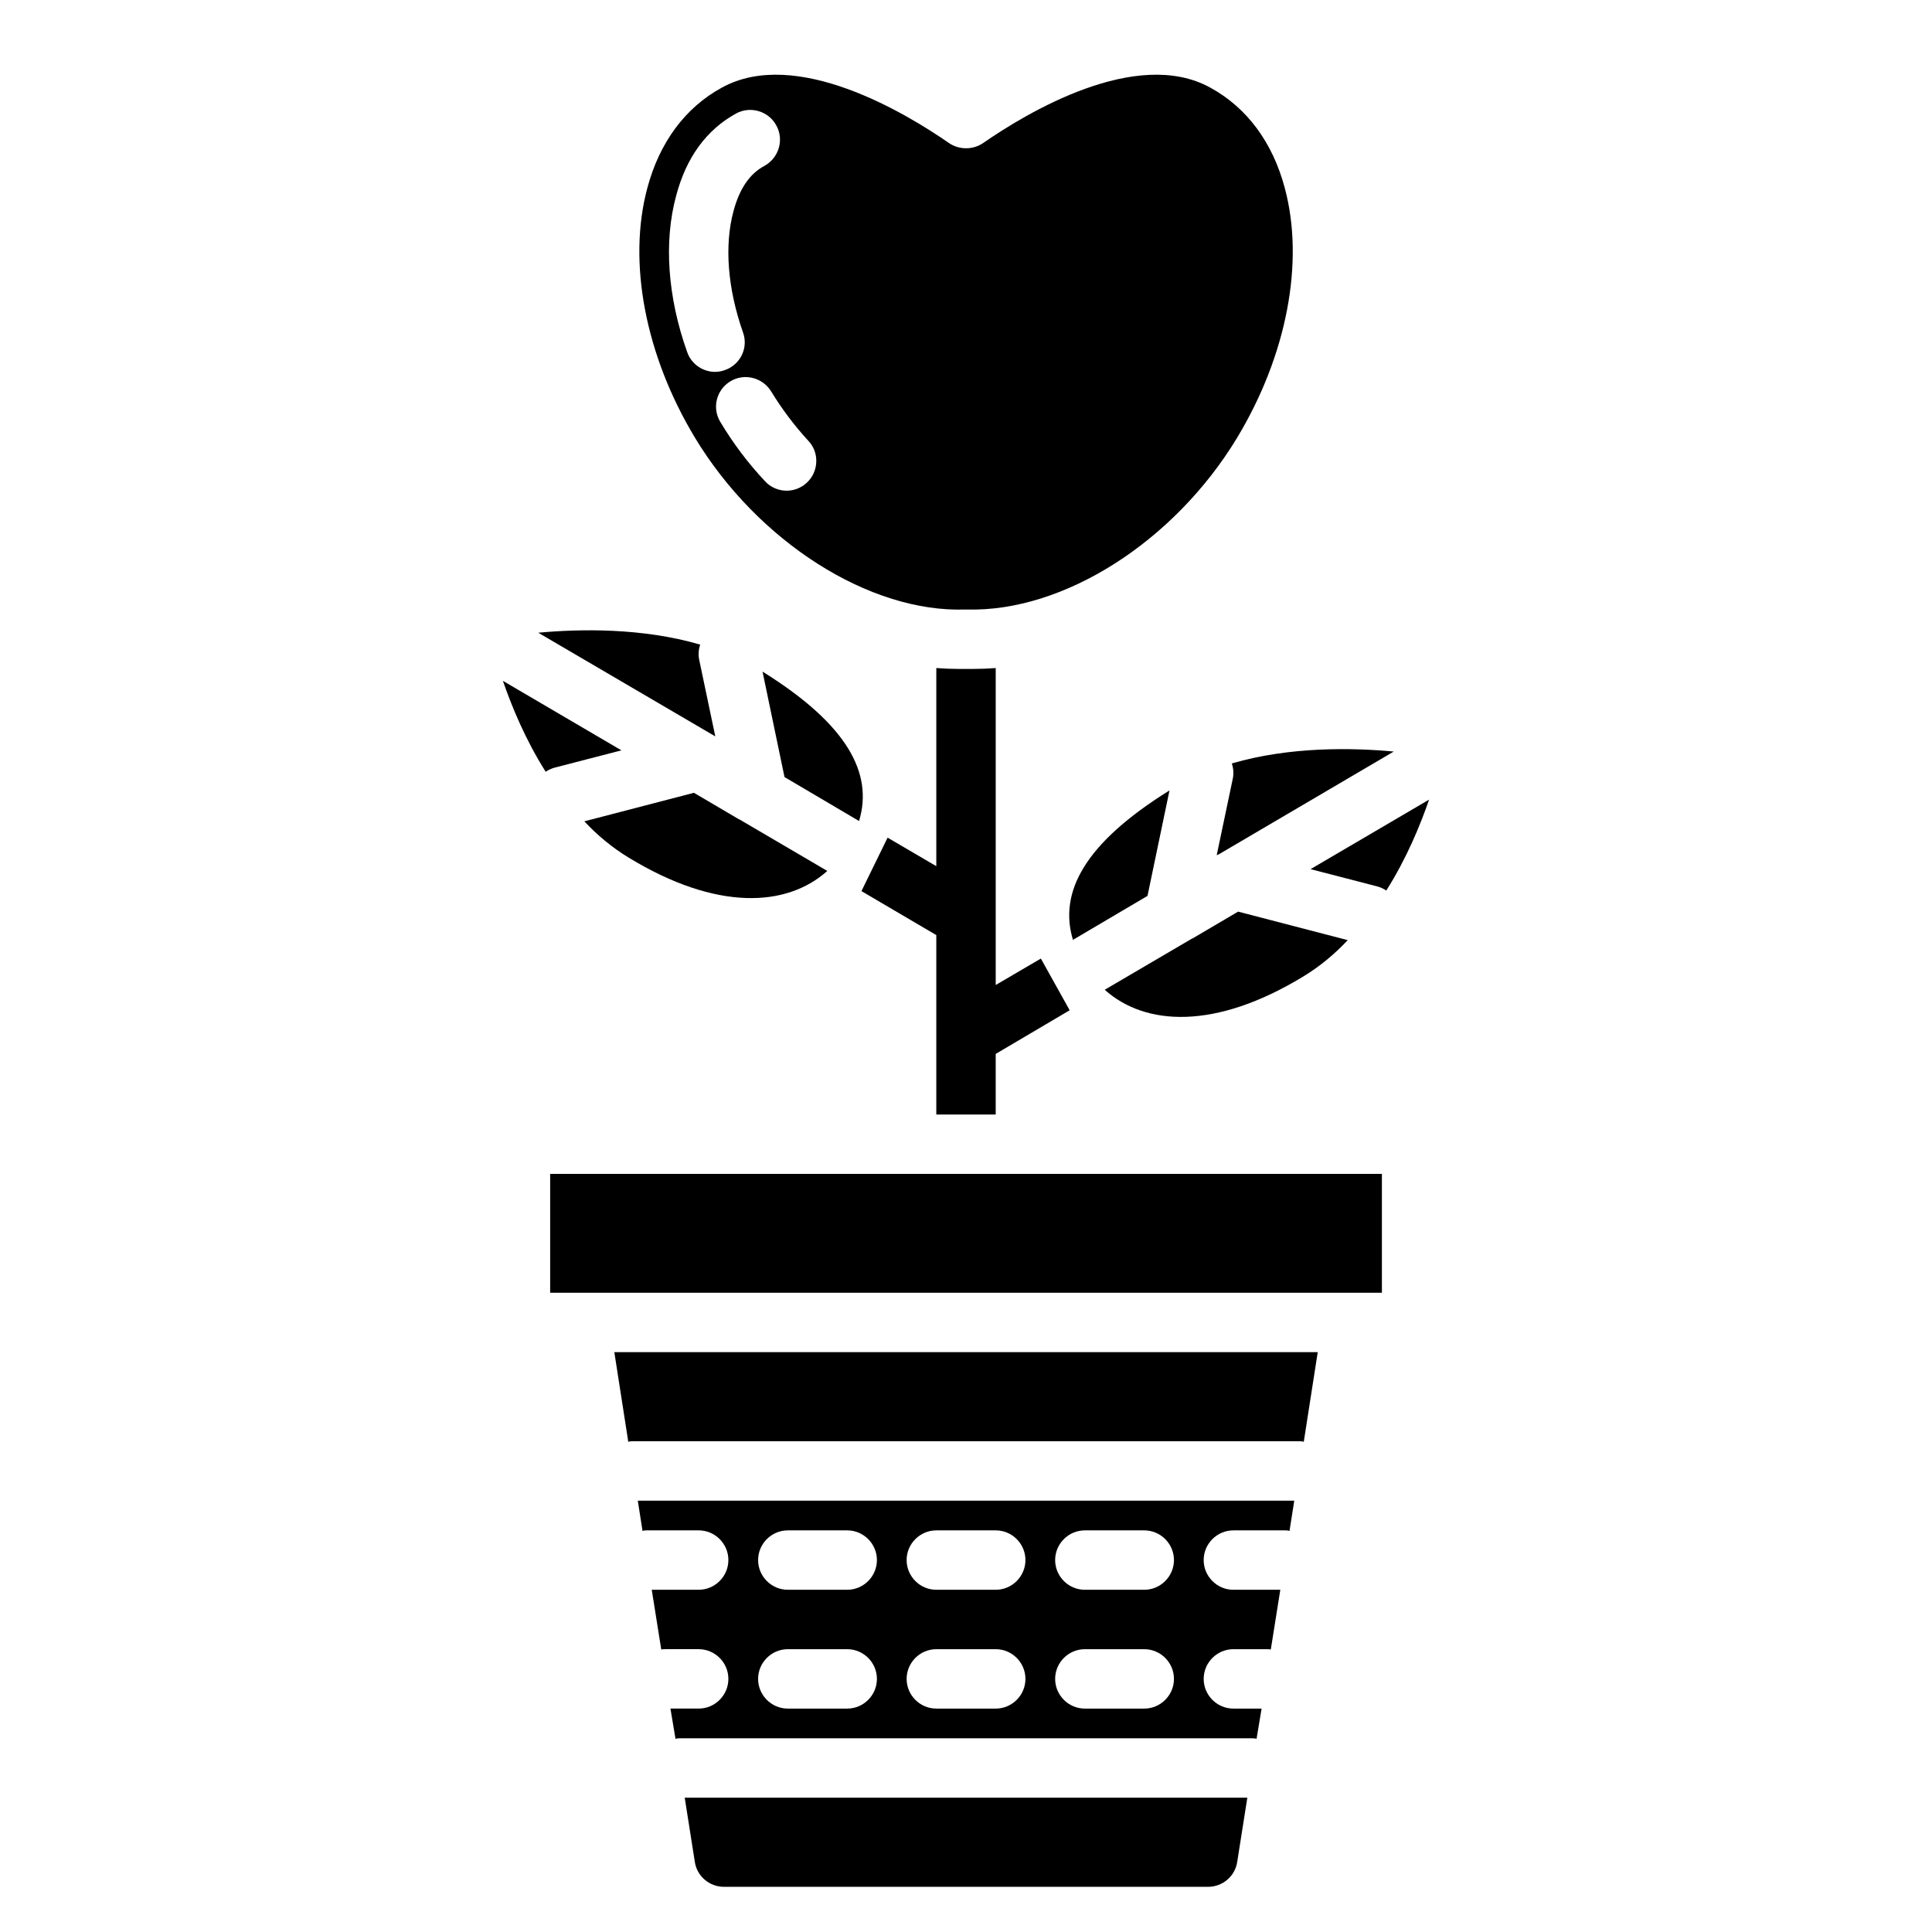 <?xml version="1.0" encoding="UTF-8"?>
<!-- Uploaded to: ICON Repo, www.iconrepo.com, Generator: ICON Repo Mixer Tools -->
<svg fill="#000000" width="800px" height="800px" version="1.1" viewBox="144 144 512 512" xmlns="http://www.w3.org/2000/svg">
 <g>
  <path d="m419.84 398.03-11.965 7.004v-83.992c-2.047 0.156-4.016 0.234-5.984 0.234h-3.777c-1.969 0-3.938-0.078-5.984-0.238v52.508l-12.91-7.559-6.926 14.168 19.836 11.656v47.547h15.742v-16.059l19.602-11.57zm-106.82 143.66 1.258 8.027c0.395-0.156 0.789-0.156 1.184-0.156h13.695c4.328 0 7.871 3.543 7.871 7.871s-3.543 7.871-7.871 7.871h-12.438l2.519 15.824c0.395-0.078 0.789-0.078 1.184-0.078h8.734c4.328 0 7.871 3.543 7.871 7.871s-3.543 7.871-7.871 7.871h-7.481l1.34 8.027c0.395-0.152 0.789-0.152 1.184-0.152h151.62c0.395 0 0.785 0 1.18 0.156l1.336-8.027h-7.477c-4.328 0-7.871-3.543-7.871-7.871 0-4.328 3.543-7.871 7.871-7.871h8.738c0.395 0 0.789 0 1.18 0.078l2.519-15.824h-12.438c-4.328 0-7.871-3.543-7.871-7.871s3.543-7.871 7.871-7.871h13.695c0.395 0 0.789 0 1.18 0.156l1.262-8.031zm55.5 55.105h-15.742c-4.328 0-7.871-3.543-7.871-7.871 0-4.328 3.543-7.871 7.871-7.871h15.742c4.328 0 7.871 3.543 7.871 7.871 0 4.328-3.543 7.871-7.871 7.871zm0-31.488h-15.742c-4.328 0-7.871-3.543-7.871-7.871s3.543-7.871 7.871-7.871h15.742c4.328 0 7.871 3.543 7.871 7.871s-3.543 7.871-7.871 7.871zm39.359 31.488h-15.742c-4.328 0-7.871-3.543-7.871-7.871 0-4.328 3.543-7.871 7.871-7.871h15.742c4.328 0 7.871 3.543 7.871 7.871 0 4.328-3.543 7.871-7.871 7.871zm0-31.488h-15.742c-4.328 0-7.871-3.543-7.871-7.871s3.543-7.871 7.871-7.871h15.742c4.328 0 7.871 3.543 7.871 7.871s-3.543 7.871-7.871 7.871zm39.359 31.488h-15.742c-4.328 0-7.871-3.543-7.871-7.871 0-4.328 3.543-7.871 7.871-7.871h15.742c4.328 0 7.871 3.543 7.871 7.871 0 4.328-3.543 7.871-7.871 7.871zm0-31.488h-15.742c-4.328 0-7.871-3.543-7.871-7.871s3.543-7.871 7.871-7.871h15.742c4.328 0 7.871 3.543 7.871 7.871s-3.543 7.871-7.871 7.871zm-121.78 55.102 2.676 17.004c0.555 3.781 3.859 6.613 7.715 6.613h128.31c3.856 0 7.164-2.832 7.715-6.613l2.68-17.004zm-18.656-118.08 3.699 23.773c0.395-0.16 0.867-0.16 1.262-0.16h176.49c0.395 0 0.867 0 1.258 0.156l3.703-23.77zm-17.004-47.234v31.488h220.42v-31.488zm194.68-261.27c-3.227-12.125-10.074-21.332-19.758-26.609-19.602-10.785-48.648 6.691-60.219 14.719-2.676 1.809-6.297 1.809-8.973 0-11.57-8.031-40.621-25.504-60.219-14.719-9.684 5.273-16.531 14.484-19.758 26.609-5.273 19.602-0.551 44.32 12.594 66.125 16.684 27.629 46.281 46.441 71.629 45.578h0.473c25.586 0.707 54.945-17.949 71.637-45.578 13.145-21.809 17.867-46.527 12.594-66.125zm-158.38 43.453c-5.195-14.562-6.219-29.285-2.914-41.406 2.676-10.156 8.031-17.477 15.902-21.805 3.777-2.047 8.582-0.629 10.629 3.148 2.125 3.777 0.707 8.582-3.07 10.707-4.016 2.125-6.691 6.141-8.266 12.043-2.441 9.055-1.574 20.469 2.519 32.117 1.496 4.094-0.707 8.582-4.801 9.996-0.871 0.316-1.738 0.473-2.602 0.473-3.227 0-6.297-2.047-7.398-5.273zm31.723 34.637c-1.496 1.414-3.465 2.125-5.352 2.125-2.125 0-4.25-0.867-5.746-2.519-4.488-4.801-8.422-9.996-11.809-15.664-2.281-3.699-1.102-8.5 2.598-10.785 3.777-2.281 8.582-1.023 10.863 2.676 2.832 4.644 6.141 9.055 9.84 13.066 2.992 3.148 2.754 8.188-0.395 11.102zm126.66-78.09c-3.227-12.125-10.074-21.332-19.758-26.609-19.602-10.785-48.648 6.691-60.219 14.719-2.676 1.809-6.297 1.809-8.973 0-11.57-8.031-40.621-25.504-60.219-14.719-9.684 5.273-16.531 14.484-19.758 26.609-5.273 19.602-0.551 44.32 12.594 66.125 16.684 27.629 46.281 46.441 71.629 45.578h0.473c25.586 0.707 54.945-17.949 71.637-45.578 13.145-21.809 17.867-46.527 12.594-66.125zm-158.38 43.453c-5.195-14.562-6.219-29.285-2.914-41.406 2.676-10.156 8.031-17.477 15.902-21.805 3.777-2.047 8.582-0.629 10.629 3.148 2.125 3.777 0.707 8.582-3.07 10.707-4.016 2.125-6.691 6.141-8.266 12.043-2.441 9.055-1.574 20.469 2.519 32.117 1.496 4.094-0.707 8.582-4.801 9.996-0.871 0.316-1.738 0.473-2.602 0.473-3.227 0-6.297-2.047-7.398-5.273zm31.723 34.637c-1.496 1.414-3.465 2.125-5.352 2.125-2.125 0-4.25-0.867-5.746-2.519-4.488-4.801-8.422-9.996-11.809-15.664-2.281-3.699-1.102-8.5 2.598-10.785 3.777-2.281 8.582-1.023 10.863 2.676 2.832 4.644 6.141 9.055 9.84 13.066 2.992 3.148 2.754 8.188-0.395 11.102z"/>
  <path d="m448.1 381.42-19.758 11.652c-3.777-12.516 2.914-25.504 25.586-39.598z"/>
  <path d="m472.11 385.59 29.047 7.559c-3.387 3.621-7.32 6.926-11.73 9.605-23.379 14.25-41.957 13.145-52.664 3.543l23.223-13.617h0.078z"/>
  <path d="m470.69 350.41c0.316-1.418 0.16-2.836-0.234-4.094 15.352-4.488 31.883-4.172 42.902-3.148l-46.367 27.238-0.551 0.234z"/>
  <path d="m522.72 355.91c-2.281 6.613-5.902 15.508-11.336 24.09-0.707-0.473-1.574-0.867-2.441-1.102l-17.633-4.566z"/>
  <path d="m308.68 342.85-17.633 4.566c-0.867 0.234-1.73 0.629-2.441 1.102-5.434-8.582-9.051-17.477-11.336-24.09z"/>
  <path d="m333.56 339.15-46.918-27.473c11.02-1.023 27.551-1.34 42.902 3.148-0.395 1.258-0.551 2.676-0.234 4.094z"/>
  <path d="m340.02 361.19 23.223 13.617c-10.707 9.605-29.285 10.707-52.664-3.543-4.41-2.676-8.344-5.984-11.73-9.605l29.047-7.559 12.043 7.086z"/>
  <path d="m371.66 361.58-19.758-11.652-5.824-27.945c22.668 14.094 29.359 27.082 25.582 39.598z"/>
 </g>
</svg>